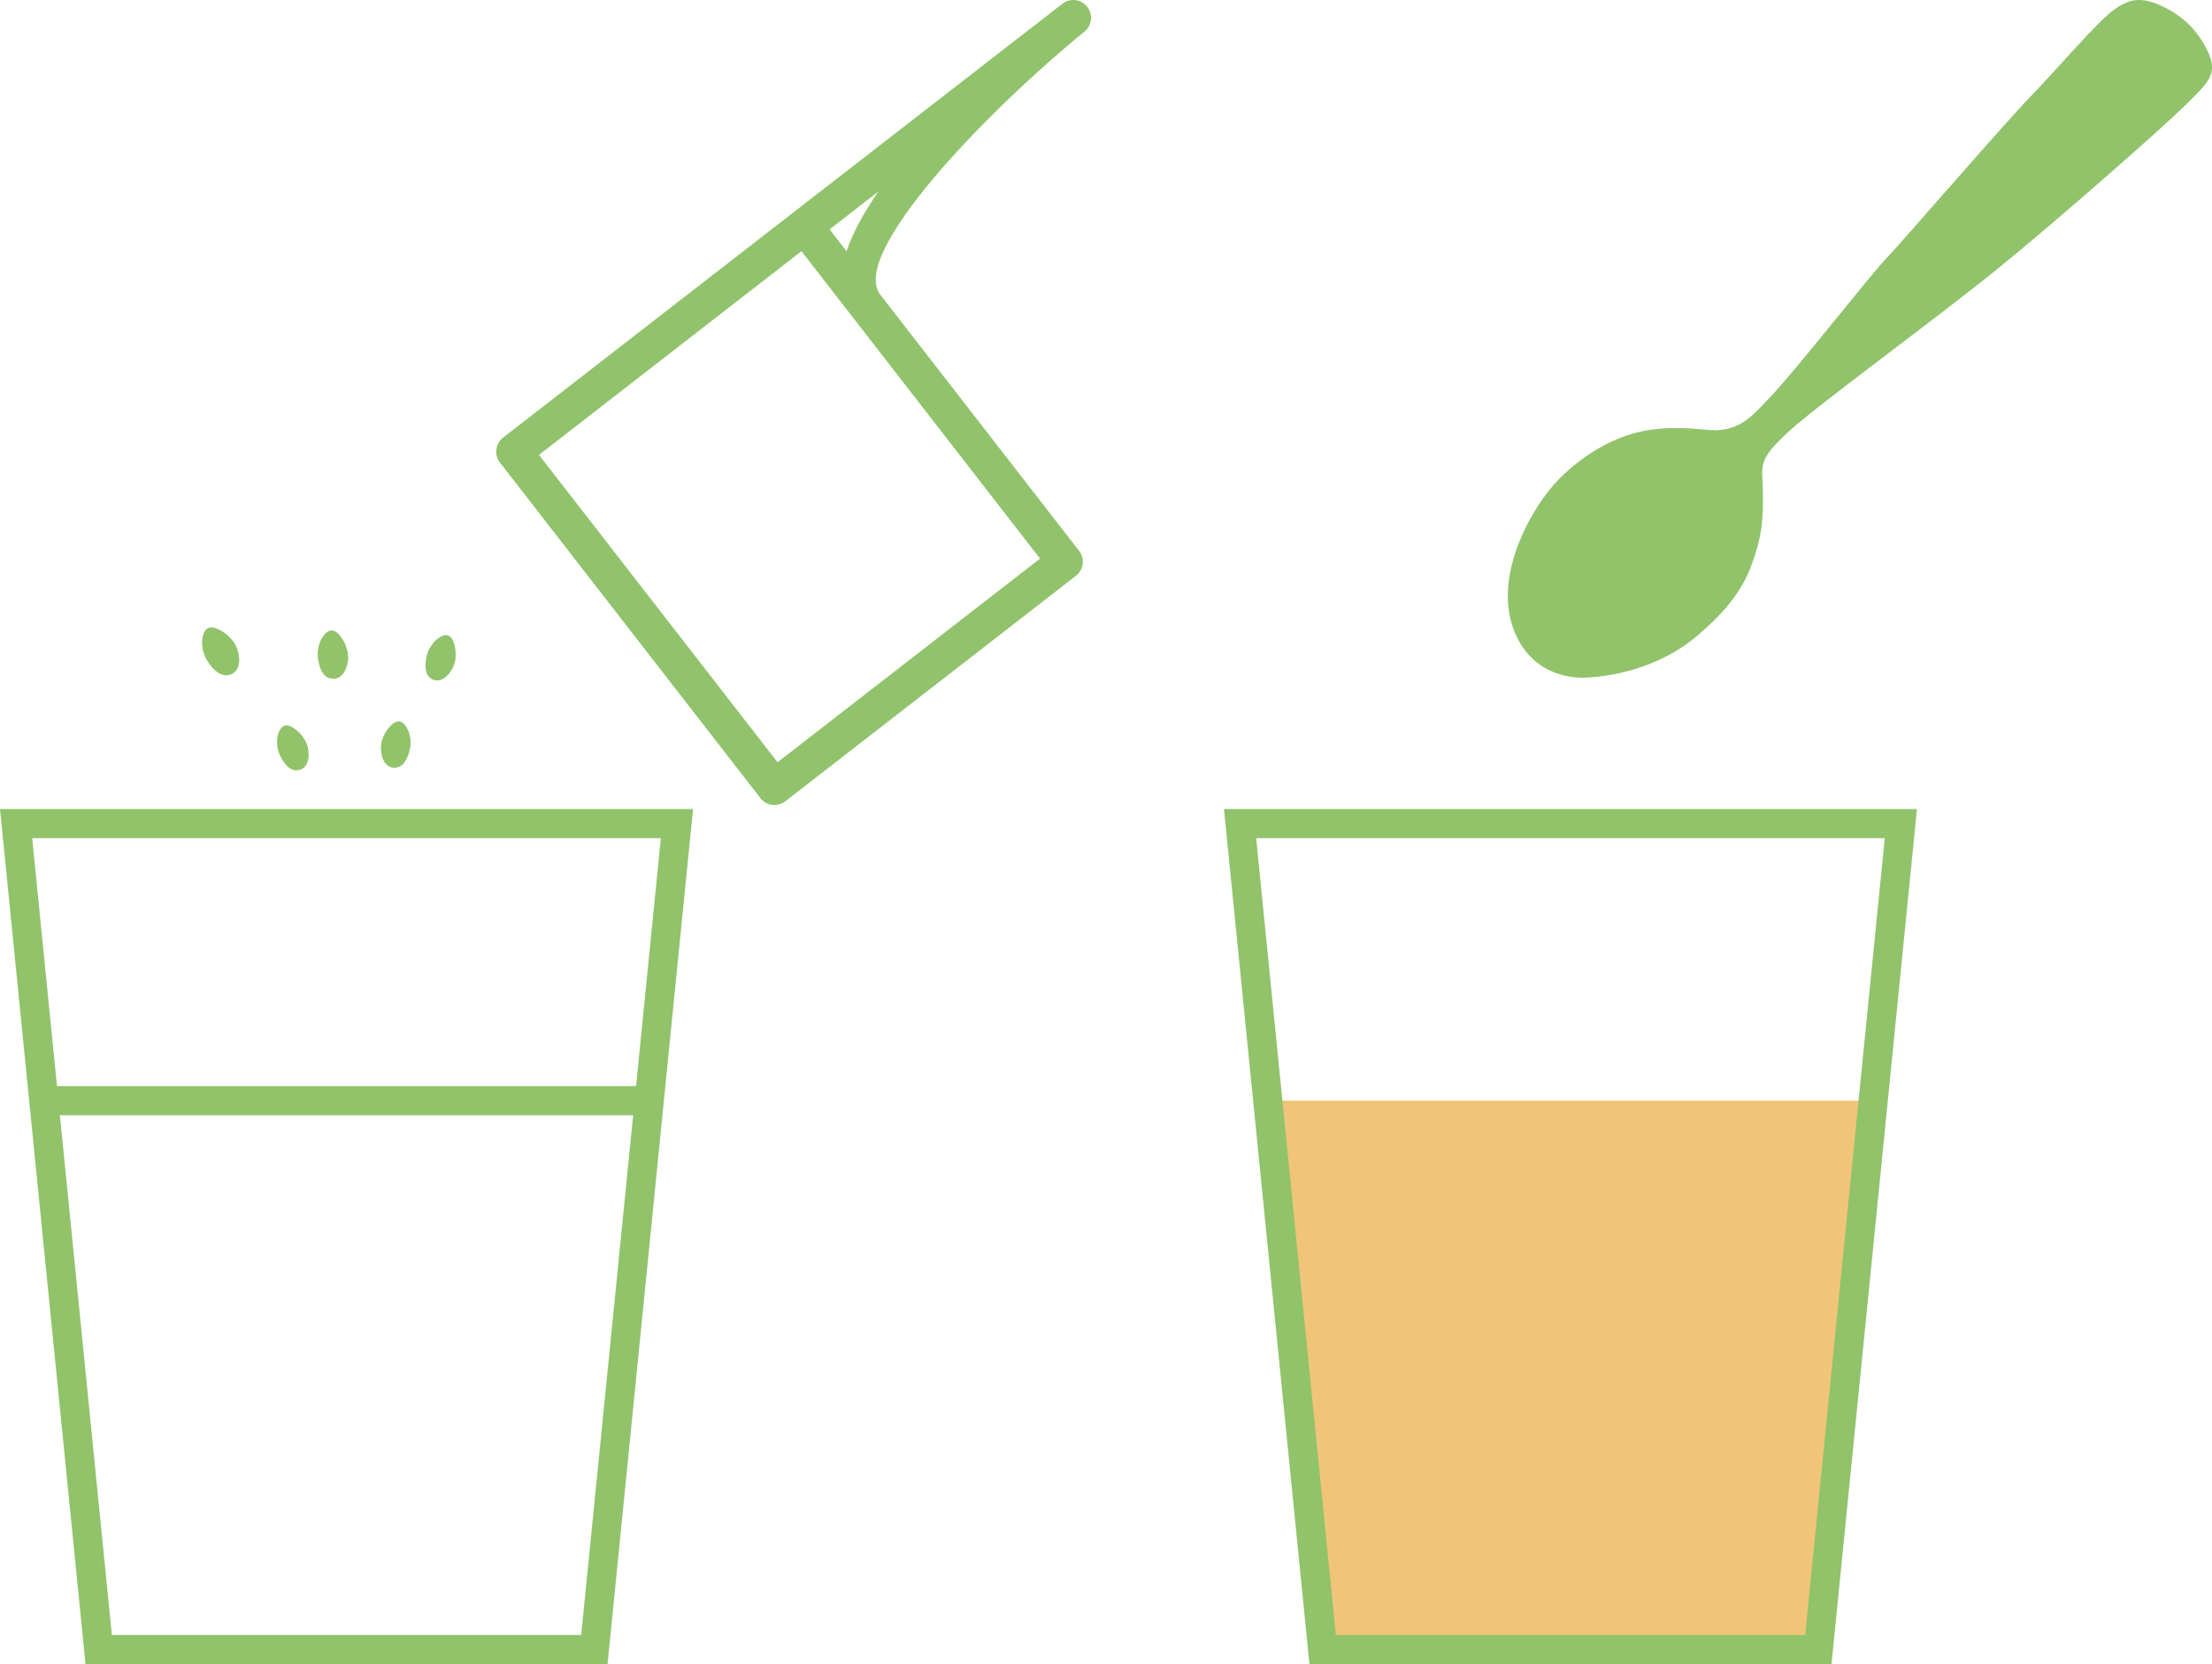 <?xml version="1.0" encoding="UTF-8"?>
<!-- Generator: Adobe Illustrator 22.0.2, SVG Export Plug-In . SVG Version: 6.00 Build 0)  -->
<svg xmlns="http://www.w3.org/2000/svg" xmlns:xlink="http://www.w3.org/1999/xlink" version="1.1" id="Right" x="0px" y="0px" viewBox="0 0 58.675 44.151" style="enable-background:new 0 0 58.675 44.151;" xml:space="preserve">
<style type="text/css">
	.st0{fill:#91C36B;}
	.st1{opacity:0.7;fill:#EAAD3F;}
	.st2{fill:none;stroke:#91C36B;stroke-width:0.773;stroke-miterlimit:10;}
	.st3{display:none;fill:#91C36B;}
	.st4{fill:#91C36C;}
</style>
<g id="process_copy_1_">
	<g id="pohár_2_1_">
		<path class="st0" d="M58.554,1.346c-0.243-0.5-0.61-0.91-1.216-1.188    c-0.515-0.236-0.832-0.211-1.263,0.1c-0.433,0.311-1.573,1.641-2.138,2.222    c-0.722,0.738-3.629,4.104-3.877,4.349c-0.401,0.399-2.389,2.962-3.133,3.735    c-0.371,0.388-0.711,0.831-1.411,0.852c-0.271,0.006-1.073-0.15-1.936,0.021    c-1.123,0.226-2.075,1.031-2.524,1.615c-0.641,0.834-1.414,2.387-0.882,3.708    c0.401,0.997,1.283,1.262,1.966,1.215c1.237-0.081,2.232-0.56,2.848-1.081    c0.806-0.679,1.239-1.256,1.482-1.928c0.268-0.733,0.304-1.194,0.293-1.903    c-0.01-0.731-0.173-0.82,0.673-1.604c0.759-0.703,3.846-2.946,5.531-4.311    c1.683-1.364,4.464-3.821,4.991-4.348C58.552,2.209,58.862,1.978,58.554,1.346z"></path>
		<polygon class="st1" points="35.084,43.764 48.233,43.764 49.676,29.201 33.552,29.201   "></polygon>
		<polygon class="st2" points="48.233,43.764 35.084,43.764 32.894,21.85 50.422,21.85   "></polygon>
	</g>
	<g id="pohár_1_1_">
		<polygon class="st2" points="15.766,43.764 2.618,43.764 0.427,21.851 17.957,21.851   "></polygon>
		<line class="st2" x1="17.209" y1="29.202" x2="1.083" y2="29.202"></line>
		<g>
			<path class="st3" d="M20.692,6.155c-0.933-1.101-3.086-3.633-4.768-5.534     c-1.319-1.493-1.717-1.942-2.635-2.077c-0.107-0.019-0.219-0.025-0.328-0.025     c-0.732,0-1.3,0.367-1.82,0.746c-1.371,0.997-9.524,7.803-9.872,8.093     c-0.76,0.595-1.431,1.712-0.214,3.576c0.785,1.313,1.495,2.164,2.478,3.339     c0.202,0.246,0.422,0.506,0.655,0.788c0.228,0.271,0.557,0.42,0.933,0.42     c0.409,0,0.9-0.179,1.457-0.528c0.293-0.104,0.469-0.143,0.65-0.143     c0.1,0,0.21,0.011,0.356,0.036c0.176,0.027,0.359,0.125,0.592,0.245     c0.247,0.126,0.528,0.271,0.875,0.372c0.194,0.059,0.374,0.086,0.557,0.086     c0.422,0,0.734-0.155,0.988-0.277c0.122-0.062,0.242-0.12,0.381-0.169     c0.196-0.062,0.379-0.097,0.521-0.097c0.157,0,0.266,0.036,0.455,0.145     c0.151,0.088,0.471,0.44,0.666,0.702c0.136,0.181,0.34,0.297,0.564,0.323     c0.03,0.003,0.062,0.007,0.094,0.007c0.193,0,0.378-0.068,0.527-0.194     c0.245-0.206,5.942-5.028,7.063-6.318C22.248,8.235,21.606,7.23,20.692,6.155z      M20.266,9.117c-1.053,1.225-6.986,6.245-6.986,6.245s-0.511-0.686-0.91-0.92     c-0.247-0.144-0.51-0.255-0.869-0.255c-0.218,0-0.475,0.04-0.787,0.14     c-0.492,0.17-0.728,0.402-1.104,0.402c-0.098,0-0.203-0.016-0.326-0.053     c-0.598-0.176-1.014-0.553-1.568-0.641c-0.182-0.03-0.336-0.044-0.485-0.044     c-0.323,0-0.606,0.072-1.016,0.222c-0.319,0.209-0.768,0.448-1.092,0.448     c-0.122,0-0.229-0.035-0.3-0.122c-1.358-1.644-2.16-2.511-3.07-4.04     c-0.539-0.82-0.91-1.769,0.042-2.514c0,0,8.463-7.066,9.831-8.056     c0.487-0.356,0.881-0.592,1.336-0.592c0.069,0,0.137,0.006,0.207,0.017     c0.597,0.087,0.826,0.324,2.143,1.81c1.685,1.908,3.816,4.416,4.756,5.522     C20.954,7.728,21.176,8.176,20.266,9.117z"></path>
			<path class="st0" d="M8.806,18.007c0.235,0.026,0.398-0.205,0.427-0.506     c0.026-0.302-0.146-0.571-0.257-0.682c-0.196-0.202-0.346-0.025-0.413,0.074     c-0.118,0.167-0.149,0.394-0.132,0.548C8.461,17.698,8.553,17.977,8.806,18.007z"></path>
			<path class="st0" d="M6.108,17.897c0.238-0.077,0.29-0.373,0.186-0.677     c-0.109-0.305-0.4-0.491-0.553-0.547c-0.285-0.11-0.349,0.127-0.369,0.25     c-0.041,0.216,0.03,0.449,0.116,0.591C5.633,17.752,5.851,17.983,6.108,17.897z"></path>
			<path class="st0" d="M7.922,20.432c0.222-0.041,0.307-0.298,0.247-0.586     c-0.06-0.288-0.297-0.486-0.427-0.557c-0.241-0.132-0.327,0.073-0.361,0.18     c-0.062,0.185-0.027,0.406,0.032,0.542C7.515,20.242,7.679,20.475,7.922,20.432z"></path>
			<path class="st0" d="M10.877,19.853c0.03-0.145,0.018-0.365-0.082-0.536     c-0.054-0.1-0.182-0.28-0.391-0.101c-0.113,0.096-0.304,0.34-0.3,0.634     c0.003,0.292,0.138,0.526,0.365,0.519C10.713,20.362,10.826,20.101,10.877,19.853z"></path>
			<path class="st0" d="M12.017,17.704c0.124-0.263,0.06-0.563,0.002-0.7     c-0.11-0.249-0.302-0.137-0.392-0.072c-0.161,0.114-0.267,0.308-0.305,0.453     c-0.059,0.246-0.068,0.528,0.144,0.638     C11.667,18.122,11.889,17.967,12.017,17.704z"></path>
			<path class="st4" d="M28.541,15.276l-7.709,5.982c-0.207,0.16-0.502,0.124-0.662-0.083     l-6.908-8.902c-0.158-0.205-0.122-0.503,0.082-0.663L28.18,0.1     c0.204-0.16,0.497-0.124,0.657,0.079c0.161,0.203,0.13,0.495-0.07,0.659     c-2.672,2.185-6.244,5.916-5.416,6.981l5.272,6.795     C28.784,14.821,28.745,15.116,28.541,15.276z M20.625,20.223l6.963-5.403     l-6.328-8.156l-6.963,5.405L20.625,20.223z M22.006,6.085l0.449,0.582     c0.166-0.501,0.467-1.038,0.844-1.585L22.006,6.085z"></path>
		</g>
	</g>
</g>
</svg>
